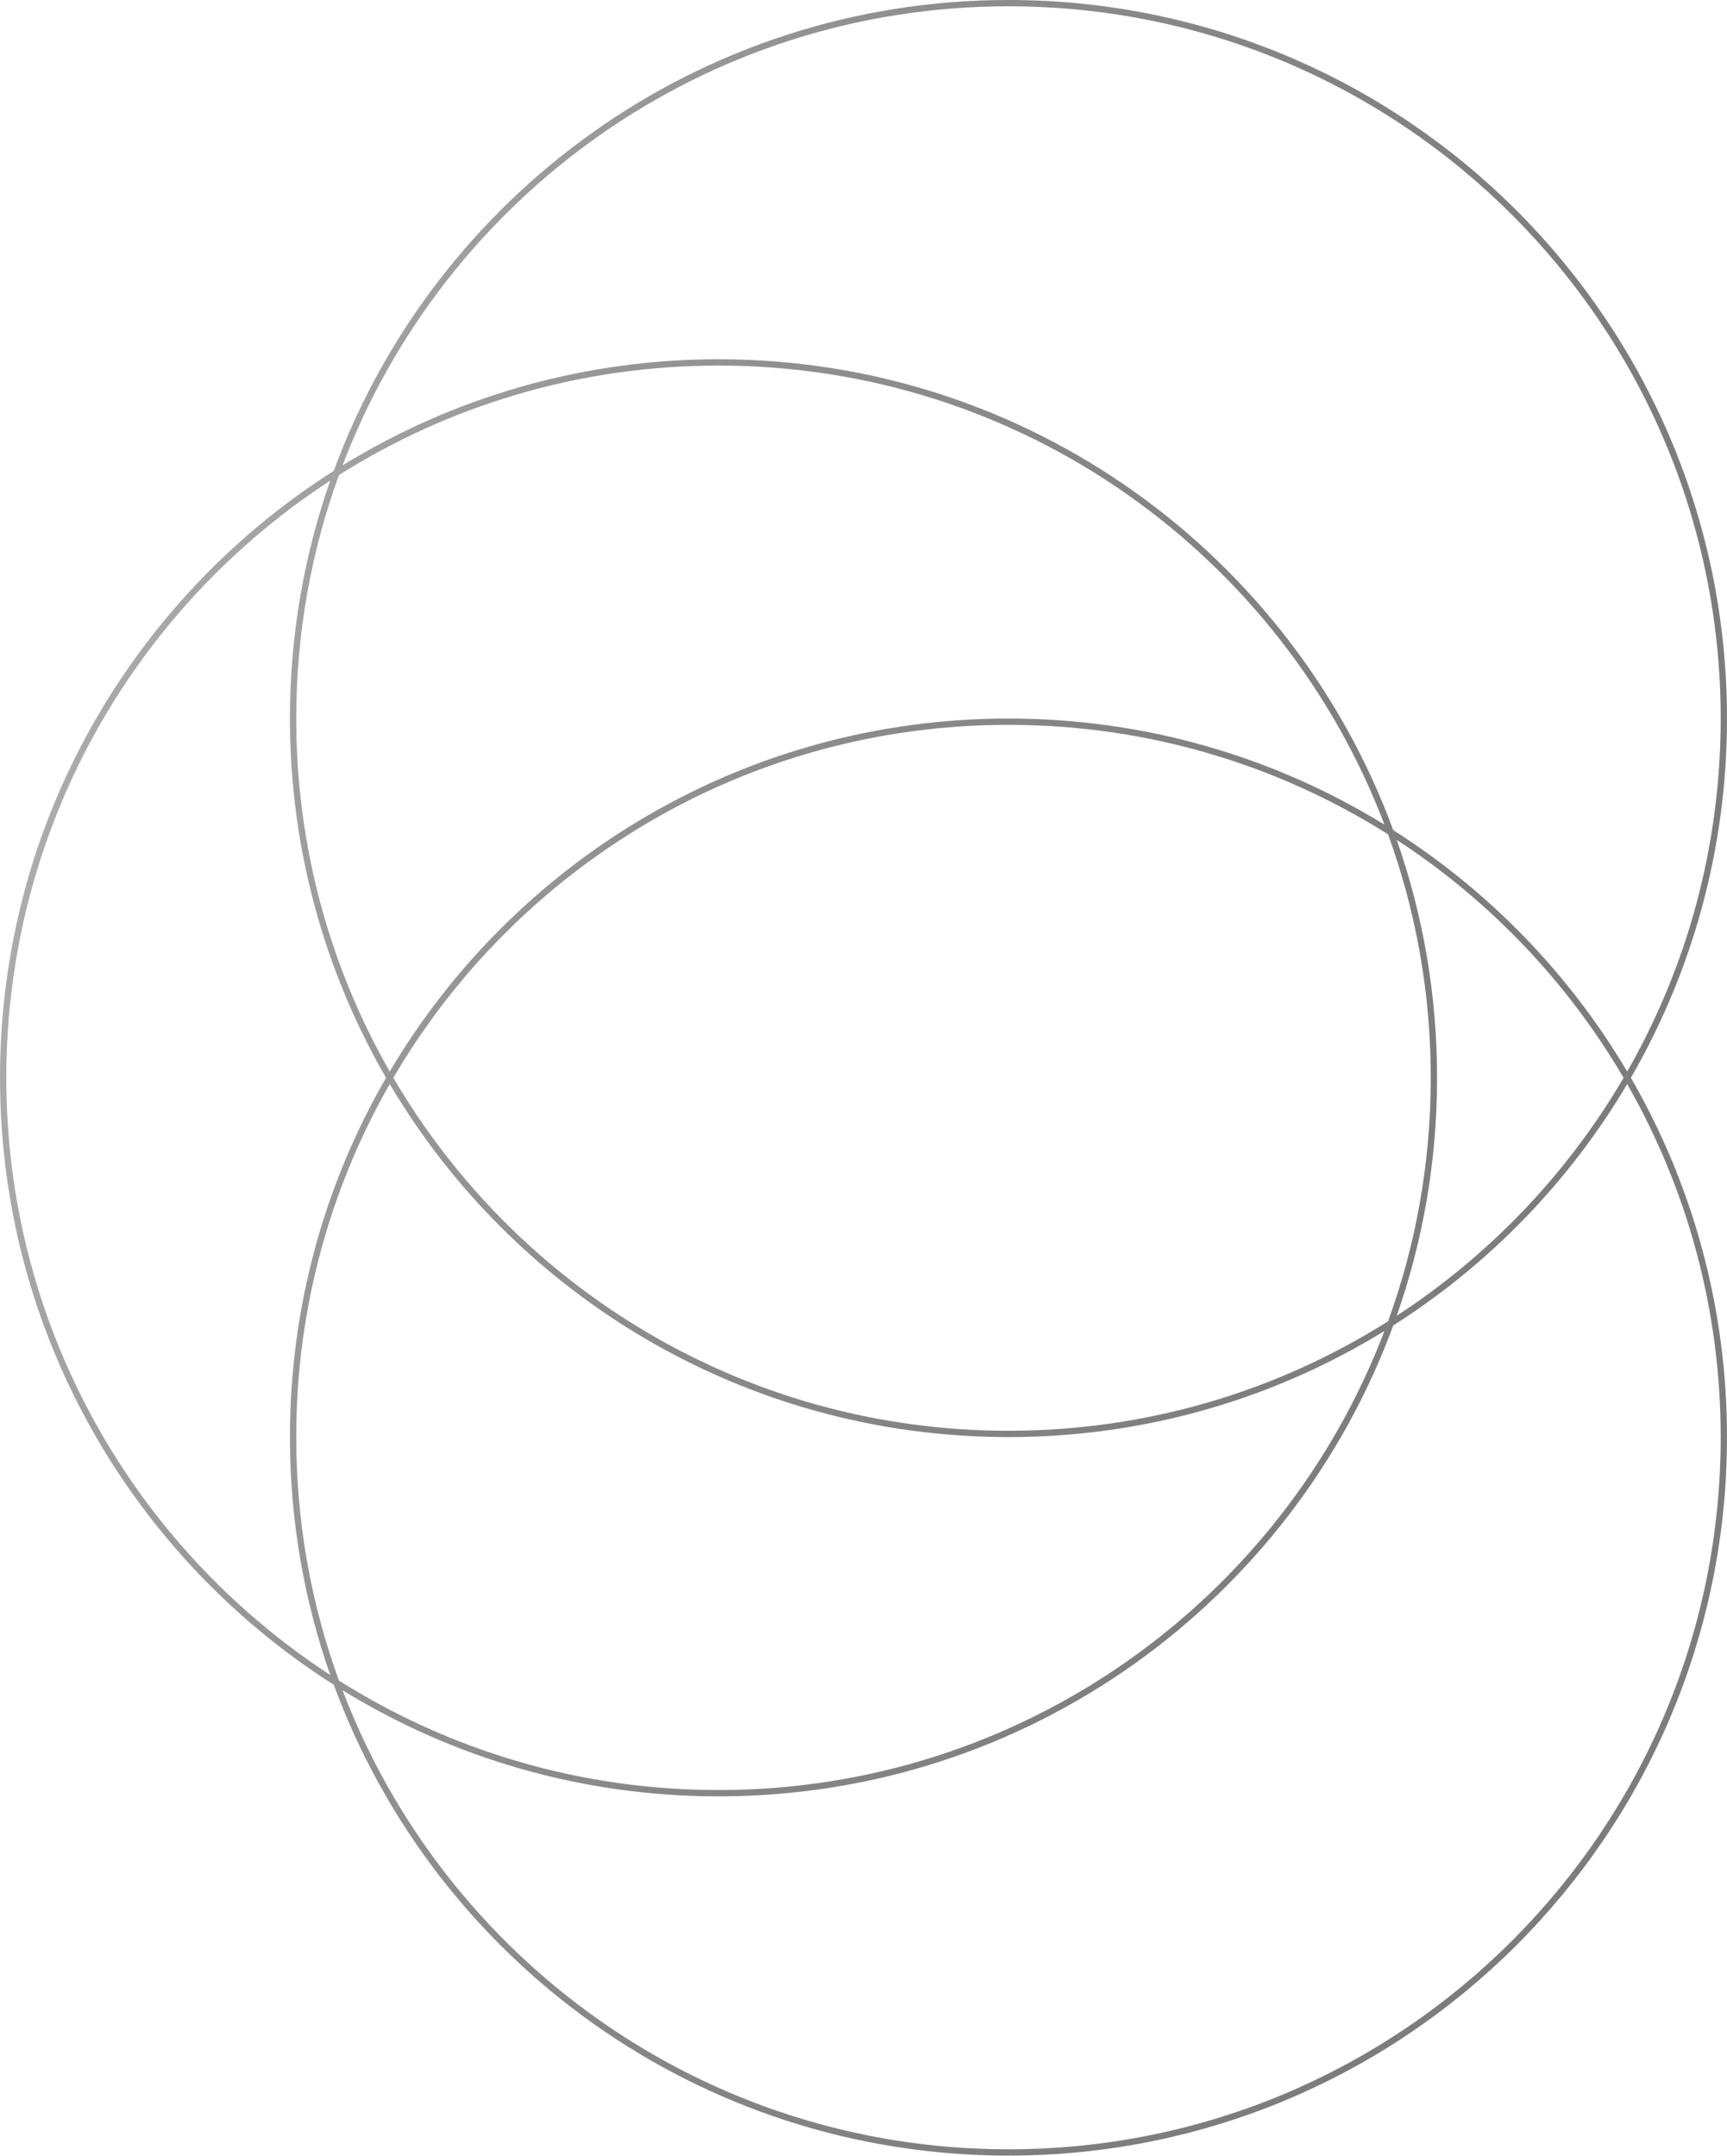 <svg width="491" height="613" viewBox="0 0 491 613" fill="none" xmlns="http://www.w3.org/2000/svg">
<path fill-rule="evenodd" clip-rule="evenodd" d="M286.715 406.777C326.387 406.777 363.394 395.369 394.635 375.653C402.492 354.055 406.777 330.741 406.777 306.427C406.777 282.113 402.492 258.799 394.635 237.201C363.394 217.485 326.387 206.077 286.715 206.077C212.135 206.077 146.972 246.396 111.834 306.427C146.972 366.458 212.135 406.777 286.715 406.777ZM110.803 304.645C93.889 275.062 84.223 240.802 84.223 204.285C84.223 179.97 88.508 156.657 96.365 135.058C127.606 115.343 164.613 103.934 204.285 103.934C290.769 103.934 364.59 158.152 393.612 234.452C362.516 215.32 325.904 204.285 286.715 204.285C211.839 204.285 146.371 244.568 110.803 304.645ZM396.109 236.013C367.421 157.883 292.362 102.142 204.285 102.142C165.096 102.142 128.484 113.177 97.388 132.309C126.41 56.01 200.231 1.792 286.715 1.792C398.549 1.792 489.208 92.451 489.208 204.285C489.208 240.802 479.541 275.062 462.628 304.645C446.176 276.857 423.327 253.304 396.109 236.013ZM397.104 238.784C404.531 259.955 408.569 282.719 408.569 306.427C408.569 330.135 404.531 352.899 397.104 374.07C423.505 356.871 445.645 333.68 461.597 306.427C445.645 279.174 423.505 255.984 397.104 238.784ZM462.628 308.209C446.176 335.997 423.327 359.55 396.109 376.841C367.421 454.971 292.362 510.712 204.285 510.712C165.096 510.712 128.484 499.677 97.388 480.545C126.41 556.845 200.231 611.062 286.715 611.062C398.549 611.062 489.208 520.403 489.208 408.569C489.208 372.052 479.542 337.792 462.628 308.209ZM94.891 478.984C37.851 442.747 0 379.007 0 306.427C0 233.847 37.851 170.107 94.891 133.87C123.579 55.741 198.638 0 286.715 0C399.539 0 491 91.461 491 204.285C491 241.494 481.052 276.379 463.67 306.427C481.052 336.475 491 371.36 491 408.569C491 521.393 399.539 612.854 286.715 612.854C198.638 612.854 123.579 557.113 94.891 478.984ZM93.896 476.213C38.448 440.089 1.792 377.539 1.792 306.427C1.792 235.315 38.448 172.765 93.896 136.641C86.469 157.812 82.431 180.577 82.431 204.285C82.431 241.494 92.379 276.379 109.76 306.427C92.379 336.475 82.431 371.36 82.431 408.569C82.431 432.277 86.469 455.042 93.896 476.213ZM96.365 477.796C88.508 456.197 84.223 432.884 84.223 408.569C84.223 372.052 93.889 337.792 110.803 308.209C146.371 368.286 211.839 408.569 286.715 408.569C325.904 408.569 362.516 397.534 393.612 378.402C364.59 454.702 290.769 508.92 204.285 508.92C164.613 508.92 127.606 497.511 96.365 477.796Z" fill="url(#paint0_linear_2525_1009)"/>
<defs>
<linearGradient id="paint0_linear_2525_1009" x1="1.618" y1="2.022" x2="657.098" y2="185.181" gradientUnits="userSpaceOnUse">
<stop stop-color="#BABABA"/>
<stop offset="1" stop-opacity="0.5"/>
</linearGradient>
</defs>
</svg>
